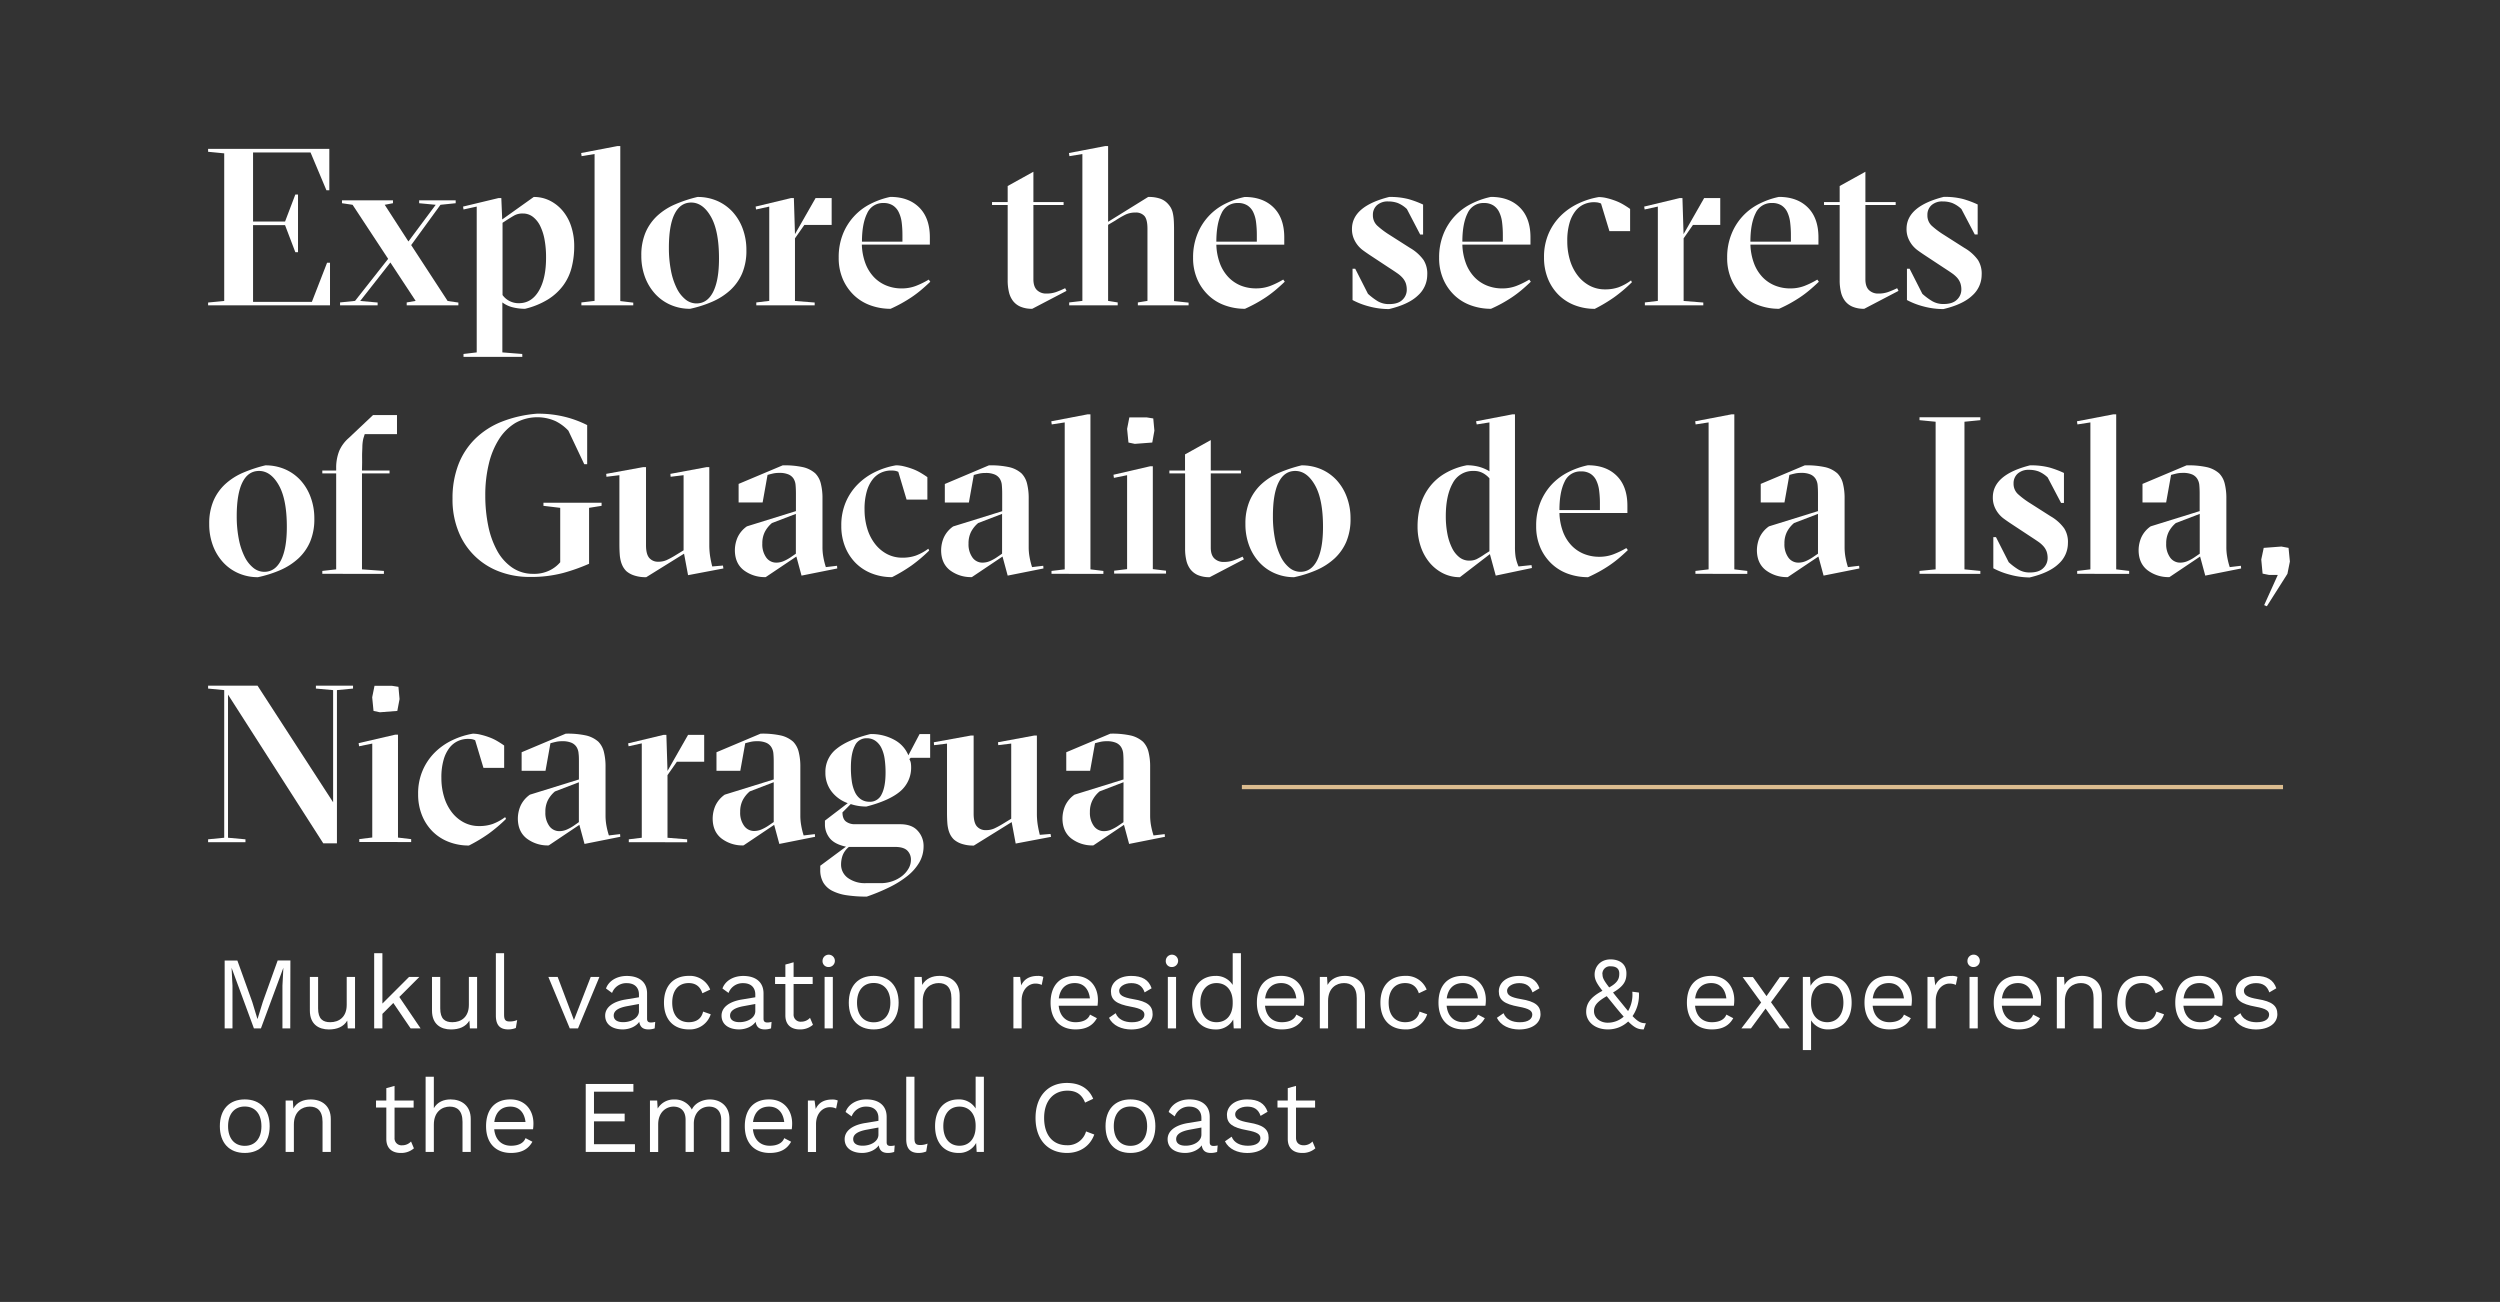 <svg xmlns="http://www.w3.org/2000/svg" width="1179" height="614" viewBox="0 0 1179 614">
  <rect x="0" y="0" width="1179" height="614" fill="#333333" stroke="none"/>
  <title>Guacalito-Intro</title>
  <g>
    <g>
      <path d="M98.14,142.67l7.6-.73V72.32l-7.6-.74V70.21h57.17V89.72h-1.37L146.45,71.9H119.34v32.59h15.09l4.85-12.76h1.26v27.21h-1.26l-4.85-12.76H119.34v36.18h27.74l7.17-18.46h1.38V144H98.14Z" fill="#fff"/>
      <path d="M178.09,144H160.37v-1.37l7.07-.73,15.61-19.83L166.28,96.58l-5-.74V94.47h24.05v1.37l-3.9.74,11.18,17.3,12.87-17.3-7.81-.74V94.47H214.9v1.37l-7.17.74-13.82,19,17.2,26.37,5.06.73V144H191.8v-1.37l4.22-.73L184.1,123.79l-14.23,18.15,8.22.73Z" fill="#fff"/>
      <path d="M246.33,168.3H218.59v-1.37l6.23-.74V97.42l-6.23,1.37-.21-1.37,16.67-4h1.37l.42,10.07,14.87-10.6a16.74,16.74,0,0,1,7.6,1.74,19,19,0,0,1,6.06,4.8,21.87,21.87,0,0,1,4,7.33,29.34,29.34,0,0,1,1.43,9.33,40.12,40.12,0,0,1-1.22,10.08,24.42,24.42,0,0,1-4,8.49,26.11,26.11,0,0,1-7.22,6.59,37,37,0,0,1-10.76,4.38,23.64,23.64,0,0,1-5.69-.68,13.48,13.48,0,0,1-5-2.33v23.57l9.38.74Zm11.19-47.09a44.76,44.76,0,0,0-.69-8.09,24.42,24.42,0,0,0-2.06-6.51,12.15,12.15,0,0,0-3.43-4.33,7.61,7.61,0,0,0-4.79-1.59,8,8,0,0,0-4,.91q-1.59.91-3.91,2.4L237,105.07v34.07a9.08,9.08,0,0,0,3.16,2.76,9.32,9.32,0,0,0,4.54,1.09q6,0,9.44-5.87T257.52,121.21Z" fill="#fff"/>
      <path d="M274.18,144v-1.37l6.22-.73V72.64l-6.11,1-.21-1.48,17.08-3.27h1.37v73.1l6.12.73V144Z" fill="#fff"/>
      <path d="M325.44,145.63a22.63,22.63,0,0,1-9.17-1.85,21.35,21.35,0,0,1-7.28-5.17,24.13,24.13,0,0,1-4.8-7.91,28.5,28.5,0,0,1-1.74-10.18,27.21,27.21,0,0,1,2-10.91,23.24,23.24,0,0,1,5.54-7.86,29.67,29.67,0,0,1,8.39-5.38,63.23,63.23,0,0,1,10.54-3.48,23,23,0,0,1,9.29,1.84,21.68,21.68,0,0,1,7.27,5.17,24.1,24.1,0,0,1,4.8,8A28.6,28.6,0,0,1,352,118a27.26,27.26,0,0,1-2,10.92,23.24,23.24,0,0,1-5.54,7.86,30.56,30.56,0,0,1-8.38,5.43A55.49,55.49,0,0,1,325.44,145.63ZM326,95.52c-3.45,0-6.06,1.8-7.86,5.38s-2.69,8.9-2.69,15.93a55.32,55.32,0,0,0,1,10.92,32.25,32.25,0,0,0,2.75,8.28,15.44,15.44,0,0,0,4.11,5.22,8.18,8.18,0,0,0,5.12,1.85q5.16,0,7.91-5.49t2.74-15.72q0-13-3.8-19.67T326,95.52Z" fill="#fff"/>
      <path d="M356.67,144v-1.37l6.11-.73V97.42l-6.22,1.37-.21-1.37,16.66-4h1.38l.52,17,9.71-17h7.59v12.65H379.34l-4.43,6.33v29.54l9.29.73V144Z" fill="#fff"/>
      <path d="M420,145.63a27.64,27.64,0,0,1-9.39-1.59,22,22,0,0,1-7.75-4.69,23.33,23.33,0,0,1-5.33-7.59,25.09,25.09,0,0,1-2-10.29,29.26,29.26,0,0,1,1.95-11,27.08,27.08,0,0,1,13-14.29,37.58,37.58,0,0,1,9.39-3.32q8.64,0,13.65,5t5,14.13v3.37H406.45a27.34,27.34,0,0,0,1.74,9,19.21,19.21,0,0,0,4.06,6.44,16.82,16.82,0,0,0,5.86,3.9,19,19,0,0,0,7.11,1.32,18.7,18.7,0,0,0,6.65-1.16,39.85,39.85,0,0,0,6.12-3l.74,1q-2.43,2.32-4.59,4.12a54.1,54.1,0,0,1-4.38,3.27q-2.22,1.47-4.59,2.79T420,145.63Zm-3.27-49.89a8.12,8.12,0,0,0-7.8,4.9q-2.43,4.9-2.43,13.34h19.09v-3.06a46.84,46.84,0,0,0-.37-6.17A15.11,15.11,0,0,0,423.8,100a7.66,7.66,0,0,0-2.74-3.12A8,8,0,0,0,416.68,95.74Z" fill="#fff"/>
      <path d="M467.84,96.69V95.31h7.38V87.72L487.35,81V95.31h14.24v1.38H487.35v35q0,3.48,1.69,5.12a6.08,6.08,0,0,0,4.43,1.63,13.43,13.43,0,0,0,4.48-.68,44.09,44.09,0,0,0,4.38-1.85l.63,1.27-16.14,8.44a13.56,13.56,0,0,1-5.59-1,8.86,8.86,0,0,1-3.53-2.74,11.05,11.05,0,0,1-1.9-4.22,23.61,23.61,0,0,1-.58-5.43V96.69Z" fill="#fff"/>
      <path d="M504.23,144v-1.37l6.22-.73V72.64l-6.12,1-.21-1.48,17.09-3.27h1.37V104.6l18.88-11.71a16.14,16.14,0,0,1,5.8.84,8.86,8.86,0,0,1,3.27,2.11A11.44,11.44,0,0,1,552,97.69a8.85,8.85,0,0,1,1,2.37,20.05,20.05,0,0,1,.53,3.38c.1,1.33.15,3,.15,5v33.55l6.86.73V144H536.61v-1.37l4.53-.73V107.87c0-2.89-.47-4.87-1.42-6a5.36,5.36,0,0,0-4.27-1.64,10.71,10.71,0,0,0-4.7,1,45.22,45.22,0,0,0-4.8,2.8l-3.37,2v35.87l4.53.73V144Z" fill="#fff"/>
      <path d="M587.13,145.63a27.6,27.6,0,0,1-9.39-1.59,21.87,21.87,0,0,1-7.75-4.69,23.18,23.18,0,0,1-5.33-7.59,25.09,25.09,0,0,1-2-10.29,29.26,29.26,0,0,1,2-11,27,27,0,0,1,13-14.29A37.65,37.65,0,0,1,587,92.89q8.65,0,13.66,5t5,14.13v3.37H573.63a27.34,27.34,0,0,0,1.74,9,19.21,19.21,0,0,0,4.06,6.44,16.87,16.87,0,0,0,5.85,3.9A19.13,19.13,0,0,0,592.4,136a18.7,18.7,0,0,0,6.65-1.16,39.85,39.85,0,0,0,6.12-3l.73,1q-2.42,2.32-4.58,4.12c-1.45,1.19-2.9,2.28-4.38,3.27s-3,1.91-4.59,2.79S589,144.78,587.13,145.63Zm-3.27-49.89a8.14,8.14,0,0,0-7.81,4.9q-2.41,4.9-2.42,13.34h19.09v-3.06a46.84,46.84,0,0,0-.37-6.17A15.11,15.11,0,0,0,591,100a7.66,7.66,0,0,0-2.74-3.12A8,8,0,0,0,583.86,95.74Z" fill="#fff"/>
      <path d="M663.49,98.58a13.8,13.8,0,0,0-4.32-2.84,13.14,13.14,0,0,0-4.54-.74,7.55,7.55,0,0,0-5.22,1.74,6,6,0,0,0-1.95,4.69,6.6,6.6,0,0,0,2.06,5,40.09,40.09,0,0,0,5.85,4.38l9.6,6.12a20.4,20.4,0,0,1,6.38,5.69,12,12,0,0,1,1.74,7,13.11,13.11,0,0,1-4.38,9.71q-4.37,4.22-13.65,6.43a36.18,36.18,0,0,1-9.44-1.26,35.25,35.25,0,0,1-7.76-3V126.75h1.27l6,11.81a29.56,29.56,0,0,0,4.59,3.48,10.24,10.24,0,0,0,5.43,1.37c2.81,0,4.91-.68,6.28-2.06a6.45,6.45,0,0,0,2-4.69,9.38,9.38,0,0,0-.47-3.11,8,8,0,0,0-1.48-2.48,13.32,13.32,0,0,0-2.53-2.21q-1.53-1.07-3.64-2.43l-9.28-6.12c-1.05-.7-2.09-1.42-3.11-2.16a13.44,13.44,0,0,1-2.69-2.58,13.28,13.28,0,0,1-1.9-3.33,11.47,11.47,0,0,1-.74-4.27q0-10.65,17.51-15.08a34.14,34.14,0,0,1,9.12,1,46,46,0,0,1,6.91,2.58v14.14h-1.37Z" fill="#fff"/>
      <path d="M703.15,145.63a27.64,27.64,0,0,1-9.39-1.59,22,22,0,0,1-7.75-4.69,23.16,23.16,0,0,1-5.32-7.59,24.93,24.93,0,0,1-2-10.29,29.26,29.26,0,0,1,2-11,27.3,27.3,0,0,1,5.28-8.44,27.59,27.59,0,0,1,7.75-5.85,37.58,37.58,0,0,1,9.39-3.32q8.64,0,13.66,5t5,14.13v3.37H689.65a27.34,27.34,0,0,0,1.74,9,19.21,19.21,0,0,0,4.06,6.44,16.82,16.82,0,0,0,5.86,3.9,19.06,19.06,0,0,0,7.12,1.32,18.64,18.64,0,0,0,6.64-1.16,39.85,39.85,0,0,0,6.12-3l.74,1q-2.43,2.32-4.59,4.12a54.1,54.1,0,0,1-4.38,3.27q-2.21,1.47-4.59,2.79T703.15,145.63Zm-3.27-49.89a8.13,8.13,0,0,0-7.8,4.9q-2.43,4.9-2.43,13.34h19.09v-3.06a46.84,46.84,0,0,0-.37-6.17A14.85,14.85,0,0,0,707,100a7.66,7.66,0,0,0-2.74-3.12A8,8,0,0,0,699.88,95.74Z" fill="#fff"/>
      <path d="M755.05,96a6.53,6.53,0,0,0-1.74-.53,12.43,12.43,0,0,0-1.64-.11,11.44,11.44,0,0,0-4.69,1,10.72,10.72,0,0,0-4,3.16,16.52,16.52,0,0,0-2.79,5.64,29.58,29.58,0,0,0-1.06,8.55,30.73,30.73,0,0,0,1.27,9,22,22,0,0,0,3.64,7.22,17.46,17.46,0,0,0,5.64,4.8,15.23,15.23,0,0,0,7.28,1.74,18.82,18.82,0,0,0,6.38-1,23.89,23.89,0,0,0,5.85-3.22l.42.84a70.28,70.28,0,0,1-8.33,7.07,73.24,73.24,0,0,1-9.18,5.49,26.15,26.15,0,0,1-9.44-1.69,22,22,0,0,1-7.59-4.85,22.76,22.76,0,0,1-5.06-7.65,26.26,26.26,0,0,1-1.85-10.07,27.65,27.65,0,0,1,2.16-11.24,26.87,26.87,0,0,1,5.75-8.43A29.78,29.78,0,0,1,744.29,96a36,36,0,0,1,9.7-3.06,16.51,16.51,0,0,1,3.7.47,33.89,33.89,0,0,1,4,1.22,23.61,23.61,0,0,1,3.8,1.79c1.2.7,2.28,1.41,3.27,2.11V109H759Z" fill="#fff"/>
      <path d="M775.72,144v-1.37l6.12-.73V97.42l-6.23,1.37-.21-1.37,16.67-4h1.37l.53,17,9.7-17h7.6v12.65H798.4L794,112.4v29.54l9.28.73V144Z" fill="#fff"/>
      <path d="M839,145.63a27.56,27.56,0,0,1-9.39-1.59,21.87,21.87,0,0,1-7.75-4.69,23,23,0,0,1-5.33-7.59,24.93,24.93,0,0,1-2-10.29,29.06,29.06,0,0,1,2-11,27,27,0,0,1,13-14.29,37.72,37.72,0,0,1,9.39-3.32q8.65,0,13.66,5t5,14.13v3.37H825.5a27.59,27.59,0,0,0,1.75,9,19.05,19.05,0,0,0,4.06,6.44,16.78,16.78,0,0,0,5.85,3.9,19.13,19.13,0,0,0,7.12,1.32,18.64,18.64,0,0,0,6.64-1.16,39.85,39.85,0,0,0,6.12-3l.74,1q-2.43,2.32-4.59,4.12t-4.37,3.27q-2.22,1.47-4.59,2.79T839,145.63Zm-3.27-49.89a8.14,8.14,0,0,0-7.81,4.9q-2.43,4.9-2.43,13.34h19.1v-3.06a48.62,48.62,0,0,0-.37-6.17,15.37,15.37,0,0,0-1.37-4.79,7.68,7.68,0,0,0-2.75-3.12A8,8,0,0,0,835.74,95.74Z" fill="#fff"/>
      <path d="M860.21,96.69V95.31h7.38V87.72L879.72,81V95.31H894v1.38H879.72v35q0,3.48,1.69,5.12a6.08,6.08,0,0,0,4.43,1.63,13.39,13.39,0,0,0,4.48-.68,44.09,44.09,0,0,0,4.38-1.85l.63,1.27-16.14,8.44a13.56,13.56,0,0,1-5.59-1,8.93,8.93,0,0,1-3.53-2.74,11.05,11.05,0,0,1-1.9-4.22,23.61,23.61,0,0,1-.58-5.43V96.69Z" fill="#fff"/>
      <path d="M925,98.58a13.83,13.83,0,0,0-4.33-2.84,13,13,0,0,0-4.53-.74,7.55,7.55,0,0,0-5.22,1.74,6,6,0,0,0-1.95,4.69,6.6,6.6,0,0,0,2,5,40.27,40.27,0,0,0,5.86,4.38l9.6,6.12a20.4,20.4,0,0,1,6.38,5.69,12,12,0,0,1,1.74,7,13.11,13.11,0,0,1-4.38,9.71q-4.38,4.22-13.66,6.43a36.29,36.29,0,0,1-9.44-1.26,35.15,35.15,0,0,1-7.75-3V126.75h1.26l6,11.81A29,29,0,0,0,911.2,142a10.3,10.3,0,0,0,5.44,1.37c2.81,0,4.9-.68,6.27-2.06a6.46,6.46,0,0,0,2.06-4.69,9.11,9.11,0,0,0-.48-3.11,7.74,7.74,0,0,0-1.47-2.48,13.63,13.63,0,0,0-2.53-2.21c-1-.71-2.24-1.52-3.64-2.43l-9.28-6.12q-1.59-1.05-3.12-2.16a13.71,13.71,0,0,1-2.69-2.58,13.57,13.57,0,0,1-1.89-3.33,11.27,11.27,0,0,1-.74-4.27q0-10.65,17.51-15.08a34.24,34.24,0,0,1,9.12,1,46,46,0,0,1,6.91,2.58v14.14H931.3Z" fill="#fff"/>
      <path d="M121.66,272.2a22.63,22.63,0,0,1-9.17-1.85,21.35,21.35,0,0,1-7.28-5.17,24.13,24.13,0,0,1-4.8-7.91,28.49,28.49,0,0,1-1.74-10.17,27.26,27.26,0,0,1,2-10.92,23.24,23.24,0,0,1,5.54-7.86,29.67,29.67,0,0,1,8.39-5.38,65.12,65.12,0,0,1,10.54-3.48,23,23,0,0,1,9.29,1.85,21.52,21.52,0,0,1,7.27,5.16,24.1,24.1,0,0,1,4.8,8,28.6,28.6,0,0,1,1.74,10.12,27.26,27.26,0,0,1-2,10.92,23.24,23.24,0,0,1-5.54,7.86,30.56,30.56,0,0,1-8.38,5.43A55.49,55.49,0,0,1,121.66,272.2Zm.53-50.1q-5.18,0-7.86,5.38t-2.69,15.92a55.32,55.32,0,0,0,1,10.92,32.25,32.25,0,0,0,2.75,8.28,15.44,15.44,0,0,0,4.11,5.22,8.18,8.18,0,0,0,5.12,1.85q5.16,0,7.91-5.49t2.74-15.71q0-13-3.8-19.68T122.19,222.1Z" fill="#fff"/>
      <path d="M170.71,221.89h13v1.37h-13v45.25l10.34.74v1.37H152v-1.37l6.54-.74V223.26H152v-1.37h6.54v-1.06A21.5,21.5,0,0,1,160,212.6a17,17,0,0,1,4.43-6l11.5-10.86h11.29v9H172l-.43,1.37a11.78,11.78,0,0,0-.47,2,19.7,19.7,0,0,0-.21,2.37c0,.88-.07,1.94-.11,3.17s0,2.72,0,4.48Z" fill="#fff"/>
      <path d="M265.48,270.24a59.33,59.33,0,0,1-15.66,1.85,40.05,40.05,0,0,1-14-2.42,33.14,33.14,0,0,1-19.51-18.77,40.11,40.11,0,0,1-2.9-15.73,44.12,44.12,0,0,1,2.69-15.88,34.2,34.2,0,0,1,7.85-12.2,37.45,37.45,0,0,1,12.5-8.15,57.57,57.57,0,0,1,16.72-3.84A52.09,52.09,0,0,1,267,196.73a50.49,50.49,0,0,1,9.91,3.74v18.46h-1.37l-7.49-15.82a21.34,21.34,0,0,0-6-4.48,21.15,21.15,0,0,0-19,.84,23.8,23.8,0,0,0-7.65,7.54,37.79,37.79,0,0,0-4.85,11.66,62.17,62.17,0,0,0-1.69,15,71,71,0,0,0,1.37,14.19,41.78,41.78,0,0,0,4.17,11.76,23,23,0,0,0,7.07,8,17.23,17.23,0,0,0,10.07,3A16.35,16.35,0,0,0,259.2,269a15.29,15.29,0,0,0,5-3.85V239.5l-7.91-.95v-1.47h27.42v1.47l-5.9.95v26.37A87.33,87.33,0,0,1,265.48,270.24Z" fill="#fff"/>
      <path d="M341.16,268.09l-16.67,3.16-1.89-10.13L304.77,272.2a16.91,16.91,0,0,1-5.8-.85,10.58,10.58,0,0,1-3.59-2,9.62,9.62,0,0,1-1.53-2,11.56,11.56,0,0,1-1-2.43,17.3,17.3,0,0,1-.58-3.42c-.1-1.34-.16-3-.16-4.86V224.1l-6.11.74-.11-1.37,17.4-3.17h1.37v36.82q0,4.22,1.53,6a5.34,5.34,0,0,0,4.28,1.79,9.41,9.41,0,0,0,3.95-.79,40.46,40.46,0,0,0,4.17-2.27l3.79-2.32V224.1l-6.11.74-.11-1.37,17.09-3.17h1.26v36.5a36,36,0,0,0,.37,5.48c.25,1.55.58,3.17,1,4.86l5.06-.43Z" fill="#fff"/>
      <path d="M369.11,219.46a40.49,40.49,0,0,1,9.81.9,13.24,13.24,0,0,1,5.59,2.9,10.3,10.3,0,0,1,2.58,4.74,28,28,0,0,1,.79,7.18v22.88a25.67,25.67,0,0,0,.43,4.75,35.36,35.36,0,0,0,1.16,4.64l5.27-.63.11,1.27L378,271.46l-2.43-9-14.45,9.7a16.32,16.32,0,0,1-10.39-3.27q-4.17-3.27-4.16-9.49a15.43,15.43,0,0,1,1.16-5.7,12.89,12.89,0,0,1,4.53-5.48l23.1-7.18v-8.22c0-1.48-.05-2.82-.16-4a6.81,6.81,0,0,0-.94-3.06,5.39,5.39,0,0,0-2.38-2,10.57,10.57,0,0,0-4.43-.74,13.15,13.15,0,0,0-2.53.21c-.7.14-1.69.39-2.95.74l-2.32,13H348.33v-8.76Zm6.22,22.89-11.28,4.32a13.75,13.75,0,0,0-3.33,4.12,12,12,0,0,0-1.21,5.59,10.56,10.56,0,0,0,1.85,6.54,5.75,5.75,0,0,0,4.8,2.42,8.9,8.9,0,0,0,3.79-.89,19.31,19.31,0,0,0,3.06-1.74l2.32-1.59Z" fill="#fff"/>
      <path d="M423.64,222.52a6.43,6.43,0,0,0-1.74-.53,12.41,12.41,0,0,0-1.63-.1,11.48,11.48,0,0,0-4.7,1,10.72,10.72,0,0,0-4,3.16,16.57,16.57,0,0,0-2.79,5.65,29.86,29.86,0,0,0-1.06,8.54,31.06,31.06,0,0,0,1.27,9,22.09,22.09,0,0,0,3.64,7.22,17.46,17.46,0,0,0,5.64,4.8,15.26,15.26,0,0,0,7.28,1.74,18.78,18.78,0,0,0,6.38-1,23.94,23.94,0,0,0,5.86-3.22l.42.85a70.93,70.93,0,0,1-8.33,7.06,74.72,74.72,0,0,1-9.18,5.49,25.9,25.9,0,0,1-9.44-1.69,21.93,21.93,0,0,1-7.6-4.85,22.76,22.76,0,0,1-5.06-7.65,26.23,26.23,0,0,1-1.84-10.07,27.6,27.6,0,0,1,2.16-11.23,26.75,26.75,0,0,1,5.75-8.44,30.1,30.1,0,0,1,8.22-5.75,36.11,36.11,0,0,1,9.71-3.06,16,16,0,0,1,3.69.48,34.54,34.54,0,0,1,4,1.21,23.5,23.5,0,0,1,3.79,1.79c1.2.71,2.29,1.41,3.27,2.11V235.6h-9.81Z" fill="#fff"/>
      <path d="M466.36,219.46a40.49,40.49,0,0,1,9.81.9,13.24,13.24,0,0,1,5.59,2.9,10.3,10.3,0,0,1,2.58,4.74,28,28,0,0,1,.79,7.18v22.88a25.67,25.67,0,0,0,.43,4.75,35.36,35.36,0,0,0,1.16,4.64l5.27-.63.11,1.27-16.88,3.37-2.43-9-14.45,9.7A16.32,16.32,0,0,1,448,268.93q-4.17-3.27-4.16-9.49a15.43,15.43,0,0,1,1.16-5.7,12.89,12.89,0,0,1,4.53-5.48l23.1-7.18v-8.22c0-1.48-.05-2.82-.16-4a6.69,6.69,0,0,0-.95-3.06,5.31,5.31,0,0,0-2.37-2,10.57,10.57,0,0,0-4.43-.74,13.15,13.15,0,0,0-2.53.21c-.7.14-1.69.39-2.95.74l-2.32,13H445.58v-8.76Zm6.22,22.89-11.28,4.32a13.75,13.75,0,0,0-3.33,4.12,11.9,11.9,0,0,0-1.21,5.59,10.56,10.56,0,0,0,1.85,6.54,5.75,5.75,0,0,0,4.8,2.42,8.9,8.9,0,0,0,3.79-.89,19.31,19.31,0,0,0,3.06-1.74l2.32-1.59Z" fill="#fff"/>
      <path d="M495.89,270.62v-1.37l6.23-.74v-69.3l-6.12.95-.21-1.48,17.08-3.27h1.38v73.1l6.11.74v1.37Z" fill="#fff"/>
      <path d="M525.43,270.51v-1.37l6.11-.74V224.1l-6.22,1.27-.21-1.48,17.3-4h1.26V268.4l6.23.74v1.37Zm7.17-73.67h8.12l3.16.5.53,5.77-1,5.59-8.23.63-3-.63-.64-6.43Z" fill="#fff"/>
      <path d="M551.48,223.26v-1.37h7.38v-7.6L571,207.54v14.35h14.24v1.37H571v35q0,3.48,1.69,5.11a6.09,6.09,0,0,0,4.43,1.64,13.39,13.39,0,0,0,4.48-.69A46.31,46.31,0,0,0,586,262.5l.63,1.26-16.14,8.44a13.74,13.74,0,0,1-5.59-1,9,9,0,0,1-3.53-2.75,11.08,11.08,0,0,1-1.9-4.21,23.76,23.76,0,0,1-.58-5.44V223.26Z" fill="#fff"/>
      <path d="M610.33,272.2a22.63,22.63,0,0,1-9.17-1.85,21.35,21.35,0,0,1-7.28-5.17,24.13,24.13,0,0,1-4.8-7.91,28.49,28.49,0,0,1-1.74-10.17,27.26,27.26,0,0,1,2-10.92,23.24,23.24,0,0,1,5.54-7.86,29.67,29.67,0,0,1,8.39-5.38,65.12,65.12,0,0,1,10.54-3.48,23,23,0,0,1,9.29,1.85,21.52,21.52,0,0,1,7.27,5.16,24.1,24.1,0,0,1,4.8,8,28.6,28.6,0,0,1,1.74,10.12,27.26,27.26,0,0,1-2,10.92,23.24,23.24,0,0,1-5.54,7.86,30.56,30.56,0,0,1-8.38,5.43A55.49,55.49,0,0,1,610.33,272.2Zm.53-50.1q-5.16,0-7.86,5.38t-2.69,15.92a54.54,54.54,0,0,0,1,10.92,31.88,31.88,0,0,0,2.74,8.28,15.44,15.44,0,0,0,4.11,5.22,8.18,8.18,0,0,0,5.12,1.85q5.16,0,7.91-5.49t2.74-15.71q0-13-3.8-19.68T610.86,222.1Z" fill="#fff"/>
      <path d="M688.49,272.2a17.34,17.34,0,0,1-8-1.85,19.79,19.79,0,0,1-6.33-5.06A23.51,23.51,0,0,1,670,257.7a29.15,29.15,0,0,1-1.48-9.34,36.72,36.72,0,0,1,1.32-10A26.07,26.07,0,0,1,674,229.9a24.94,24.94,0,0,1,7.17-6.48,32.25,32.25,0,0,1,10.6-4,22.47,22.47,0,0,1,5.59.68,19,19,0,0,1,5.06,2.16V199.21l-6,.95-.32-1.48,17.09-3.27h1.27v62.44a30.81,30.81,0,0,0,.31,4.86,20.91,20.91,0,0,0,1.37,4.43l6.12-.64.21,1.37-17.08,3.59-2.75-10.13Zm-6.65-28.75a43.56,43.56,0,0,0,.74,8.25,25.79,25.79,0,0,0,2.17,6.66,12.62,12.62,0,0,0,3.48,4.44,7.45,7.45,0,0,0,4.69,1.59,7.83,7.83,0,0,0,3.43-.69,35.05,35.05,0,0,0,4.06-2.48l2-1.26V225.57a11,11,0,0,0-3-2.42A8.71,8.71,0,0,0,695,222.1a10.66,10.66,0,0,0-9.91,5.81Q681.83,233.73,681.84,243.45Z" fill="#fff"/>
      <path d="M748.93,272.2a27.84,27.84,0,0,1-9.39-1.58,22,22,0,0,1-7.75-4.7,23.18,23.18,0,0,1-5.33-7.59,25.09,25.09,0,0,1-2-10.29,29.17,29.17,0,0,1,1.95-11,27.23,27.23,0,0,1,5.27-8.44,27.86,27.86,0,0,1,7.76-5.86,37.65,37.65,0,0,1,9.38-3.32q8.65,0,13.66,5t5,14.13v3.38H735.43a27.45,27.45,0,0,0,1.74,9,19.16,19.16,0,0,0,4.06,6.43,16.87,16.87,0,0,0,5.85,3.9,19.13,19.13,0,0,0,7.12,1.32,18.7,18.7,0,0,0,6.65-1.16,41.19,41.19,0,0,0,6.12-2.95l.73.95c-1.62,1.54-3.14,2.91-4.58,4.11a52.92,52.92,0,0,1-4.38,3.27q-2.22,1.49-4.59,2.79T748.93,272.2Zm-3.27-49.89a8.14,8.14,0,0,0-7.81,4.9q-2.42,4.9-2.42,13.35h19.09V237.5a46.62,46.62,0,0,0-.37-6.17,15.09,15.09,0,0,0-1.37-4.8,7.57,7.57,0,0,0-2.74-3.11A8,8,0,0,0,745.66,222.31Z" fill="#fff"/>
      <path d="M799.56,270.62v-1.37l6.22-.74v-69.3l-6.12.95-.21-1.48,17.09-3.27h1.37v73.1l6.12.74v1.37Z" fill="#fff"/>
      <path d="M851.13,219.46a40.49,40.49,0,0,1,9.81.9,13.18,13.18,0,0,1,5.59,2.9,10.32,10.32,0,0,1,2.59,4.74,28,28,0,0,1,.79,7.18v22.88a26.56,26.56,0,0,0,.42,4.75,37,37,0,0,0,1.16,4.64l5.28-.63.1,1.27L860,271.46l-2.43-9-14.45,9.7a16.32,16.32,0,0,1-10.39-3.27q-4.17-3.27-4.17-9.49a15.64,15.64,0,0,1,1.16-5.7,13,13,0,0,1,4.54-5.48l23.1-7.18v-8.22c0-1.48-.06-2.82-.16-4a6.82,6.82,0,0,0-1-3.06,5.42,5.42,0,0,0-2.37-2,10.6,10.6,0,0,0-4.43-.74,13.08,13.08,0,0,0-2.53.21c-.71.14-1.69.39-3,.74l-2.32,13H830.36v-8.76Zm6.23,22.89-11.29,4.32a13.71,13.71,0,0,0-3.32,4.12,11.9,11.9,0,0,0-1.21,5.59,10.56,10.56,0,0,0,1.84,6.54,5.75,5.75,0,0,0,4.8,2.42,8.94,8.94,0,0,0,3.8-.89,20.26,20.26,0,0,0,3.06-1.74l2.32-1.59Z" fill="#fff"/>
      <path d="M926.44,268.51l7.49.74v1.37H905.24v-1.37l7.6-.74V198.89l-7.6-.74v-1.37h28.69v1.37l-7.49.74Z" fill="#fff"/>
      <path d="M965.68,225.16a13.79,13.79,0,0,0-4.32-2.85,13.14,13.14,0,0,0-4.54-.74,7.55,7.55,0,0,0-5.22,1.74,6,6,0,0,0-2,4.69,6.6,6.6,0,0,0,2.05,5,40.09,40.09,0,0,0,5.86,4.38l9.6,6.12a20.41,20.41,0,0,1,6.38,5.7,11.92,11.92,0,0,1,1.74,7,13.11,13.11,0,0,1-4.38,9.7q-4.38,4.22-13.66,6.43A36.29,36.29,0,0,1,947.8,271a35.68,35.68,0,0,1-7.75-3V253.32h1.26l6,11.81a28.65,28.65,0,0,0,4.59,3.48,10.24,10.24,0,0,0,5.43,1.37q4.21,0,6.27-2.05a6.48,6.48,0,0,0,2.06-4.7,9.38,9.38,0,0,0-.47-3.11,8,8,0,0,0-1.48-2.48,13.32,13.32,0,0,0-2.53-2.21c-1-.7-2.24-1.51-3.64-2.43l-9.28-6.12c-1.06-.7-2.1-1.42-3.11-2.16a13,13,0,0,1-4.59-5.9,11.32,11.32,0,0,1-.74-4.28q0-10.65,17.51-15.08a34.24,34.24,0,0,1,9.12,1,45,45,0,0,1,6.91,2.59v14.13H972Z" fill="#fff"/>
      <path d="M979.6,270.62v-1.37l6.23-.74v-69.3l-6.12.95-.21-1.48,17.08-3.27H998v73.1l6.11.74v1.37Z" fill="#fff"/>
      <path d="M1031.18,219.46a40.49,40.49,0,0,1,9.81.9,13.24,13.24,0,0,1,5.59,2.9,10.3,10.3,0,0,1,2.58,4.74,28,28,0,0,1,.79,7.18v22.88a25.67,25.67,0,0,0,.43,4.75,35.36,35.36,0,0,0,1.16,4.64l5.27-.63.11,1.27L1040,271.46l-2.43-9-14.45,9.7a16.32,16.32,0,0,1-10.39-3.27q-4.15-3.27-4.16-9.49a15.43,15.43,0,0,1,1.16-5.7,12.89,12.89,0,0,1,4.53-5.48l23.1-7.18v-8.22c0-1.48-.05-2.82-.16-4a6.69,6.69,0,0,0-1-3.06,5.31,5.31,0,0,0-2.37-2,10.57,10.57,0,0,0-4.43-.74,13.15,13.15,0,0,0-2.53.21c-.7.14-1.69.39-3,.74l-2.32,13H1010.4v-8.76Zm6.22,22.89-11.28,4.32a13.75,13.75,0,0,0-3.33,4.12,12,12,0,0,0-1.21,5.59,10.56,10.56,0,0,0,1.85,6.54,5.75,5.75,0,0,0,4.8,2.42,8.9,8.9,0,0,0,3.79-.89,19.31,19.31,0,0,0,3.06-1.74l2.32-1.59Z" fill="#fff"/>
      <path d="M1067.78,285.38l6.43-14.24h-4.11l-3.06-.62-.63-6.65,1.16-5.49,8.33-.63,3.38.63.63,6.44-1.16,5.8-9.7,15.29Z" fill="#fff"/>
      <path d="M152.46,397.72l-44.93-70.15v67.51l8.23.74v1.37H98.14v-1.37l7.6-.74V325.46l-7.6-.73v-1.38h23.31l35.65,55V325.46l-8.12-.73v-1.38h17.51v1.38l-7.59.73v72.26Z" fill="#fff"/>
      <path d="M169.44,397.08v-1.37l6.12-.74v-44.3l-6.22,1.27-.21-1.48,17.29-4h1.27V395l6.22.74v1.37Zm7.18-73.67h8.12l3.16.5.53,5.77-1.06,5.59-8.22.64-3-.64-.63-6.43Z" fill="#fff"/>
      <path d="M224.08,349.09a6.8,6.8,0,0,0-1.74-.53,14.45,14.45,0,0,0-1.64-.1,11.46,11.46,0,0,0-4.69,1,10.72,10.72,0,0,0-4,3.16,16.67,16.67,0,0,0-2.79,5.65,29.55,29.55,0,0,0-1.06,8.54,30.68,30.68,0,0,0,1.27,9,22.15,22.15,0,0,0,3.64,7.23,17.43,17.43,0,0,0,5.64,4.79,15.23,15.23,0,0,0,7.28,1.74,18.78,18.78,0,0,0,6.38-1,23.83,23.83,0,0,0,5.85-3.21l.43.84a72.11,72.11,0,0,1-8.34,7.07,73.81,73.81,0,0,1-9.17,5.48,25.86,25.86,0,0,1-9.44-1.69,21.93,21.93,0,0,1-7.6-4.85,22.76,22.76,0,0,1-5.06-7.65,26.19,26.19,0,0,1-1.85-10.07,27.44,27.44,0,0,1,2.17-11.23,27,27,0,0,1,5.74-8.44,30.15,30.15,0,0,1,8.23-5.75A36.35,36.35,0,0,1,223,346a16,16,0,0,1,3.69.48,33.82,33.82,0,0,1,4,1.21,23.21,23.21,0,0,1,3.8,1.79c1.2.71,2.29,1.41,3.27,2.11v10.55H228Z" fill="#fff"/>
      <path d="M266.8,346a40.54,40.54,0,0,1,9.81.9,13.35,13.35,0,0,1,5.59,2.9,10.43,10.43,0,0,1,2.58,4.75,28,28,0,0,1,.79,7.17v22.89a26.45,26.45,0,0,0,.42,4.74,37,37,0,0,0,1.16,4.64l5.28-.63.1,1.27L275.66,398l-2.43-9-14.45,9.7a16.32,16.32,0,0,1-10.39-3.27q-4.17-3.27-4.17-9.49a15.45,15.45,0,0,1,1.17-5.7,13,13,0,0,1,4.53-5.48l23.1-7.17v-8.23c0-1.48,0-2.81-.16-4a6.77,6.77,0,0,0-.95-3.06,5.37,5.37,0,0,0-2.37-2,10.77,10.77,0,0,0-4.43-.74,13.08,13.08,0,0,0-2.53.21c-.71.14-1.69.39-3,.74l-2.32,13H246v-8.75ZM273,368.92l-11.29,4.33a13.71,13.71,0,0,0-3.32,4.11A11.92,11.92,0,0,0,257.2,383a10.56,10.56,0,0,0,1.84,6.54,5.75,5.75,0,0,0,4.8,2.43,8.78,8.78,0,0,0,3.8-.9,19.77,19.77,0,0,0,3.06-1.74L273,387.7Z" fill="#fff"/>
      <path d="M296.54,397.19v-1.37l6.12-.74V350.57l-6.22,1.37-.22-1.37,16.67-4h1.37l.53,17,9.7-17h7.6v12.66H319.22l-4.43,6.33v29.53l9.28.74v1.37Z" fill="#fff"/>
      <path d="M358.67,346a40.49,40.49,0,0,1,9.81.9,13.35,13.35,0,0,1,5.59,2.9,10.43,10.43,0,0,1,2.58,4.75,28,28,0,0,1,.79,7.17v22.89a26.45,26.45,0,0,0,.42,4.74A37,37,0,0,0,379,394l5.28-.63.1,1.27L367.53,398l-2.43-9-14.45,9.7a16.32,16.32,0,0,1-10.39-3.27q-4.17-3.27-4.16-9.49a15.43,15.43,0,0,1,1.16-5.7,13,13,0,0,1,4.53-5.48l23.1-7.17v-8.23c0-1.48-.05-2.81-.16-4a6.77,6.77,0,0,0-1-3.06,5.37,5.37,0,0,0-2.37-2,10.74,10.74,0,0,0-4.43-.74,13.08,13.08,0,0,0-2.53.21c-.7.14-1.69.39-2.95.74l-2.33,13H337.89v-8.75Zm6.22,22.89-11.29,4.33a13.71,13.71,0,0,0-3.32,4.11,11.92,11.92,0,0,0-1.21,5.59,10.49,10.49,0,0,0,1.85,6.54,5.74,5.74,0,0,0,4.79,2.43,8.78,8.78,0,0,0,3.8-.9,19.31,19.31,0,0,0,3.06-1.74l2.32-1.58Z" fill="#fff"/>
      <path d="M435.56,399a15.22,15.22,0,0,1-2,7.7,23.08,23.08,0,0,1-5.59,6.38,45.81,45.81,0,0,1-8.5,5.33,91.58,91.58,0,0,1-10.7,4.43,62.51,62.51,0,0,1-9.39-.63,22,22,0,0,1-6.91-2.11,10.4,10.4,0,0,1-4.22-3.91,11.67,11.67,0,0,1-1.42-6v-1.9l12.13-9c-3.59-.78-6.14-2.11-7.65-4a10.22,10.22,0,0,1-2.27-6.54V387l10.76-8.23a16.52,16.52,0,0,1-7.7-5.59,14.39,14.39,0,0,1-2.84-8.86,13.7,13.7,0,0,1,5.32-11.23q5.32-4.28,15.88-6.91a22.42,22.42,0,0,1,11.33,2.74,14.52,14.52,0,0,1,6.6,7.28l5.27-10h5v11.18h-9.18l-.63.63a5,5,0,0,1,.69,1.79,13,13,0,0,1,.15,2,14.57,14.57,0,0,1-5.27,11.5q-5.17,4.32-15.82,7.06a23.11,23.11,0,0,1-7.39-1.16l-3.9,3.91c0,2,.55,3.48,1.64,4.32a6.8,6.8,0,0,0,4.27,1.27h21.2c3.73,0,6.52,1,8.38,3.11A10.44,10.44,0,0,1,435.56,399Zm-35.23.42a9.52,9.52,0,0,0-3,4.12,13.13,13.13,0,0,0-.68,4,7.73,7.73,0,0,0,3.27,6.54,13.66,13.66,0,0,0,8.33,2.42h7a16.79,16.79,0,0,0,5.7-.95,15.36,15.36,0,0,0,4.53-2.48,12.19,12.19,0,0,0,3-3.48,8.09,8.09,0,0,0,1.11-4.06,5.9,5.9,0,0,0-1.74-4.43c-1.16-1.12-3.08-1.69-5.75-1.69Zm9.81-21.3a6,6,0,0,0,5.64-3.54q1.85-3.53,1.85-10.28a45,45,0,0,0-.42-6.33,17.48,17.48,0,0,0-1.48-5.11,8.92,8.92,0,0,0-2.8-3.43,7,7,0,0,0-4.27-1.27,5.92,5.92,0,0,0-5.53,3.59q-1.86,3.58-1.85,10.33a43.81,43.81,0,0,0,.42,6.28,18.07,18.07,0,0,0,1.43,5.06,8.47,8.47,0,0,0,2.74,3.43A7,7,0,0,0,410.14,378.1Z" fill="#fff"/>
      <path d="M495.68,394.66,479,397.82l-1.9-10.12-17.83,11.07a17.22,17.22,0,0,1-5.8-.84,10.75,10.75,0,0,1-3.59-2,9.62,9.62,0,0,1-1.53-1.95,11.46,11.46,0,0,1-1-2.42,17.41,17.41,0,0,1-.58-3.43c-.1-1.34-.16-3-.16-4.85v-32.6l-6.11.74-.11-1.37,17.4-3.16h1.38v36.81c0,2.81.51,4.82,1.52,6a5.31,5.31,0,0,0,4.28,1.79,9.41,9.41,0,0,0,3.95-.79,40.46,40.46,0,0,0,4.17-2.27l3.8-2.32V350.67l-6.12.74-.11-1.37,17.09-3.16H489v36.49a35,35,0,0,0,.37,5.49c.24,1.54.58,3.16,1,4.85l5.06-.42Z" fill="#fff"/>
      <path d="M523.63,346a40.49,40.49,0,0,1,9.81.9,13.35,13.35,0,0,1,5.59,2.9,10.35,10.35,0,0,1,2.59,4.75,28.42,28.42,0,0,1,.79,7.17v22.89a26.45,26.45,0,0,0,.42,4.74A37,37,0,0,0,544,394l5.27-.63.11,1.27L532.49,398l-2.42-9-14.45,9.7a16.28,16.28,0,0,1-10.39-3.27q-4.17-3.27-4.17-9.49a15.43,15.43,0,0,1,1.16-5.7,13,13,0,0,1,4.53-5.48l23.1-7.17v-8.23c0-1.48-.05-2.81-.15-4a7,7,0,0,0-1-3.06,5.39,5.39,0,0,0-2.38-2,10.74,10.74,0,0,0-4.43-.74,13.15,13.15,0,0,0-2.53.21c-.7.14-1.69.39-2.95.74l-2.32,13H502.85v-8.75Zm6.22,22.89-11.28,4.33a13.41,13.41,0,0,0-3.32,4.11A11.92,11.92,0,0,0,514,383a10.56,10.56,0,0,0,1.85,6.54,5.75,5.75,0,0,0,4.8,2.43,8.77,8.77,0,0,0,3.79-.9,19.31,19.31,0,0,0,3.06-1.74l2.32-1.58Z" fill="#fff"/>
    </g>
    <g>
      <path d="M136.89,485H133.2V464.83l.44-8.44h0L123.05,485h-3.3l-10.54-28.59h0l.43,8.44V485h-3.69v-32h6l7,19.47,2.43,8h.1l2.47-8,7-19.52h6Z" fill="#fff"/>
      <path d="M167.43,460.71V485H164l-.24-3.69c-1.7,2.92-4.81,4.18-8.69,4.18-4.81,0-8.94-2.48-8.94-8.89V460.71h3.89v14.85c0,5,2.23,6.51,5.73,6.51,4.12,0,7.76-2.43,7.76-8.16v-13.2Z" fill="#fff"/>
      <path d="M185.49,473l-5.15,5.15V485h-3.88V449.54h3.88v23.74l12.58-12.57h4.85l-9.46,9.46L198.36,485h-4.71Z" fill="#fff"/>
      <path d="M225,460.71V485h-3.4l-.24-3.69c-1.7,2.92-4.81,4.18-8.69,4.18-4.81,0-8.94-2.48-8.94-8.89V460.71h3.89v14.85c0,5,2.23,6.51,5.73,6.51,4.13,0,7.77-2.43,7.77-8.16v-13.2Z" fill="#fff"/>
      <path d="M237.73,478.48c0,2.47.63,3.25,2.62,3.25a8.76,8.76,0,0,0,3.55-.68l-.63,3.74a9.42,9.42,0,0,1-3.6.68c-3.93,0-5.82-2.09-5.82-6.51V449.54h3.88Z" fill="#fff"/>
      <path d="M282.69,460.71,272.59,485h-3.88l-10.1-24.27H263l7.67,20.34,7.91-20.34Z" fill="#fff"/>
      <path d="M309,481.92l-.25,3.06a8.56,8.56,0,0,1-2.91.49c-2.38,0-3.93-.87-4.37-3.59-1.55,2.28-4.71,3.59-7.81,3.59-4.57,0-8.26-2.14-8.26-6.51,0-3.64,3.21-6.5,9.47-7.57l6.46-1.07V469c0-3.2-2-5.34-5.68-5.34a7.11,7.11,0,0,0-7,4.61l-2.86-2.09c1.26-3.59,5.1-5.92,9.81-5.92,5.53,0,9.56,2.62,9.56,8.26v11.94c0,1.16.49,1.75,1.85,1.75A8.32,8.32,0,0,0,309,481.92Zm-7.67-5.09v-3.35l-5.44,1c-4.27.77-6.46,2.18-6.46,4.46,0,2,1.65,3.11,4.42,3.11C297.74,482.07,301.34,480,301.34,476.83Z" fill="#fff"/>
      <path d="M334.93,466.68l-3.69,1.75c-1-3.11-3.1-4.81-6.45-4.81-4.86,0-7.77,3.45-7.77,9.23s2.91,9.22,7.77,9.22c3.78,0,6.07-1.8,6.79-5l3.6,1.26a10.3,10.3,0,0,1-10.3,7.14c-7.33,0-11.75-4.76-11.75-12.62s4.42-12.63,11.75-12.63A10.3,10.3,0,0,1,334.93,466.68Z" fill="#fff"/>
      <path d="M363.87,481.92l-.24,3.06a8.61,8.61,0,0,1-2.91.49c-2.38,0-3.94-.87-4.37-3.59-1.56,2.28-4.71,3.59-7.82,3.59-4.57,0-8.25-2.14-8.25-6.51,0-3.64,3.2-6.5,9.46-7.57l6.46-1.07V469c0-3.2-2-5.34-5.68-5.34a7.11,7.11,0,0,0-6.94,4.61l-2.87-2.09c1.26-3.59,5.1-5.92,9.81-5.92,5.53,0,9.56,2.62,9.56,8.26v11.94c0,1.16.49,1.75,1.85,1.75A8.25,8.25,0,0,0,363.87,481.92Zm-7.67-5.09v-3.35l-5.44,1c-4.27.77-6.46,2.18-6.46,4.46,0,2,1.66,3.11,4.42,3.11C352.61,482.07,356.2,480,356.2,476.83Z" fill="#fff"/>
      <path d="M383.39,483.28a9,9,0,0,1-6.26,2.19c-3.6,0-6.7-1.8-6.75-6.51v-14.9h-4.86v-3.35h4.86v-5.83l3.88-1.07v6.9h9v3.35h-9v14.22a3.3,3.3,0,0,0,3.64,3.55A5.53,5.53,0,0,0,382,480Z" fill="#fff"/>
      <path d="M387.91,453.13a2.91,2.91,0,1,1,2.91,2.92A2.75,2.75,0,0,1,387.91,453.13ZM392.76,485h-3.88V460.71h3.88Z" fill="#fff"/>
      <path d="M423.79,472.85c0,7.86-4.42,12.62-11.75,12.62s-11.75-4.76-11.75-12.62,4.41-12.63,11.75-12.63S423.79,465,423.79,472.85Zm-19.62,0c0,5.77,3,9.27,7.87,9.27s7.86-3.5,7.86-9.27-3-9.28-7.86-9.28S404.17,467.07,404.17,472.85Z" fill="#fff"/>
      <path d="M452.58,469.45V485h-3.89V470.81c0-5.39-2.62-7.19-6-7.19-3.54,0-7.52,2.23-7.52,8.45V485h-3.89V460.71h3.4l.24,3.78c1.7-3.05,4.81-4.27,8.16-4.27C448.3,460.22,452.58,463.18,452.58,469.45Z" fill="#fff"/>
      <path d="M492.05,460.71l-.78,3.78a6.78,6.78,0,0,0-3.06-.63c-2.91,0-6.4,2.58-6.4,8V485h-3.89V460.71h3.16l.53,4c1.36-3,4-4.47,7.77-4.47A6.19,6.19,0,0,1,492.05,460.71Z" fill="#fff"/>
      <path d="M517.59,474.3H499.28c.49,4.91,3.45,7.77,7.92,7.77,3.54,0,6-1.26,6.84-3.59l3.26,1.7c-1.85,3.3-4.86,5.29-10.1,5.29-7.33,0-11.75-4.76-11.75-12.62s4.13-12.63,11.46-12.63c7,0,10.87,5.1,10.87,11.36A18.76,18.76,0,0,1,517.59,474.3Zm-18.26-3.45H514c-.53-4.46-3-7.23-7.13-7.23C502.59,463.62,499.92,466.29,499.33,470.85Z" fill="#fff"/>
      <path d="M523,480l3.15-2.18c1.17,3,4.18,4.27,7.68,4.27,4,0,5.87-1.6,5.87-3.59,0-1.8-1.51-2.87-6.36-3.74-6.9-1.26-9.42-3.16-9.42-7.24s3.64-7.28,9.56-7.28c5.2,0,8.26,1.85,9.62,5.83l-3.3,1.94c-1.07-3.2-3.26-4.37-6.32-4.37-3.25,0-5.68,1.75-5.68,3.54,0,2.09,1.61,3.16,6.56,4,6.8,1.11,9.22,3.15,9.22,7.13,0,4.23-3.93,7.19-10.14,7.19C529,485.47,524.82,483.72,523,480Z" fill="#fff"/>
      <path d="M549.78,453.13a2.91,2.91,0,1,1,2.91,2.92A2.75,2.75,0,0,1,549.78,453.13ZM554.63,485h-3.88V460.71h3.88Z" fill="#fff"/>
      <path d="M585.22,449.54V485h-3.4l-.24-4.22a9.08,9.08,0,0,1-8.3,4.71c-6.75,0-11.07-4.71-11.07-12.62s4.32-12.63,11.07-12.63a9.18,9.18,0,0,1,8.06,4.27V449.54Zm-3.88,23.6v-.59c0-5.48-3-8.93-7.63-8.93s-7.62,3.59-7.62,9.23,2.87,9.22,7.62,9.22S581.34,478.62,581.34,473.14Z" fill="#fff"/>
      <path d="M614.89,474.3H596.58c.49,4.91,3.45,7.77,7.92,7.77,3.54,0,6-1.26,6.84-3.59l3.26,1.7c-1.85,3.3-4.86,5.29-10.1,5.29-7.33,0-11.75-4.76-11.75-12.62s4.12-12.63,11.46-12.63c7,0,10.87,5.1,10.87,11.36A20.31,20.31,0,0,1,614.89,474.3Zm-18.26-3.45h14.71c-.53-4.46-3-7.23-7.13-7.23C599.88,463.62,597.21,466.29,596.63,470.85Z" fill="#fff"/>
      <path d="M643.73,469.45V485h-3.89V470.81c0-5.39-2.62-7.19-6-7.19-3.54,0-7.52,2.23-7.52,8.45V485h-3.89V460.71h3.4l.24,3.78c1.7-3.05,4.81-4.27,8.16-4.27C639.46,460.22,643.73,463.18,643.73,469.45Z" fill="#fff"/>
      <path d="M672.81,466.68l-3.69,1.75c-1-3.11-3.11-4.81-6.46-4.81-4.85,0-7.77,3.45-7.77,9.23s2.92,9.22,7.77,9.22c3.79,0,6.07-1.8,6.8-5l3.59,1.26a10.29,10.29,0,0,1-10.29,7.14c-7.33,0-11.75-4.76-11.75-12.62s4.42-12.63,11.75-12.63A10.31,10.31,0,0,1,672.81,466.68Z" fill="#fff"/>
      <path d="M700.53,474.3h-18.3c.48,4.91,3.45,7.77,7.91,7.77,3.55,0,6-1.26,6.85-3.59l3.25,1.7c-1.84,3.3-4.85,5.29-10.1,5.29-7.33,0-11.75-4.76-11.75-12.62s4.13-12.63,11.46-12.63c7,0,10.88,5.1,10.88,11.36A18.55,18.55,0,0,1,700.53,474.3Zm-18.25-3.45H697c-.53-4.46-3-7.23-7.14-7.23C685.53,463.62,682.86,466.29,682.28,470.85Z" fill="#fff"/>
      <path d="M705.92,480l3.16-2.18c1.16,3,4.17,4.27,7.67,4.27,4,0,5.87-1.6,5.87-3.59,0-1.8-1.5-2.87-6.36-3.74-6.89-1.26-9.42-3.16-9.42-7.24s3.65-7.28,9.57-7.28c5.2,0,8.25,1.85,9.61,5.83l-3.3,1.94c-1.07-3.2-3.25-4.37-6.31-4.37-3.25,0-5.68,1.75-5.68,3.54,0,2.09,1.6,3.16,6.55,4,6.8,1.11,9.23,3.15,9.23,7.13,0,4.23-3.93,7.19-10.15,7.19C711.89,485.47,707.77,483.72,705.92,480Z" fill="#fff"/>
      <path d="M776.18,482.56l-1,2.91c-2.43,0-4.13-.53-7.33-3.74a13.77,13.77,0,0,1-9.62,3.74c-6,0-10.19-3.55-10.19-8.3,0-3.89,2-6.9,7.67-9.91-2.72-3.49-3.69-5.29-3.69-7.72,0-3.49,2.57-7.09,7.52-7.09,3.79,0,7.48,1.8,7.48,6.61,0,3.35-1,5.92-6.31,9,.87,1.16,1.94,2.47,3.2,4,1.56,1.89,2.82,3.49,3.89,4.76a15.45,15.45,0,0,0,2-9.13l3.11.39a17.69,17.69,0,0,1-3,11.11C772.59,482,774,482.56,776.18,482.56Zm-10.44-3.11c-1.26-1.41-2.72-3.16-4.42-5.25-1.36-1.69-2.57-3.15-3.59-4.41-5,2.86-6,4.75-6,7.09,0,3.2,3,5.43,6.41,5.43A11.26,11.26,0,0,0,765.74,479.45Zm-10-20c0,1.65.48,2.72,3.15,6.22,4.33-2.38,4.76-4.42,4.76-6.56,0-2.33-1.5-3.4-4.08-3.4A3.56,3.56,0,0,0,755.69,459.49Z" fill="#fff"/>
      <path d="M817.69,474.3h-18.3c.48,4.91,3.44,7.77,7.91,7.77,3.54,0,6-1.26,6.85-3.59l3.25,1.7c-1.85,3.3-4.86,5.29-10.1,5.29-7.33,0-11.75-4.76-11.75-12.62s4.13-12.63,11.46-12.63c7,0,10.87,5.1,10.87,11.36A18.76,18.76,0,0,1,817.69,474.3Zm-18.26-3.45h14.72c-.54-4.46-3-7.23-7.14-7.23C802.69,463.62,800,466.29,799.43,470.85Z" fill="#fff"/>
      <path d="M839.34,485l-6.7-9.37L825.75,485h-4.52l9.33-12.23-8.74-12h4.85l6.41,9,6.31-9H844l-8.79,11.89L844.1,485Z" fill="#fff"/>
      <path d="M873.23,472.85c0,7.91-4.32,12.62-11.07,12.62a9.18,9.18,0,0,1-8.06-4.27v14h-3.88V460.71h3.4l.24,4.22a9.08,9.08,0,0,1,8.3-4.71C868.91,460.22,873.23,464.93,873.23,472.85Zm-3.88,0c0-5.64-2.86-9.23-7.62-9.23s-7.63,3.45-7.63,8.93v.59c0,5.48,3,8.93,7.63,8.93S869.35,478.48,869.35,472.85Z" fill="#fff"/>
      <path d="M901.44,474.3h-18.3c.48,4.91,3.45,7.77,7.91,7.77,3.55,0,6-1.26,6.85-3.59l3.25,1.7c-1.84,3.3-4.85,5.29-10.1,5.29-7.33,0-11.75-4.76-11.75-12.62s4.13-12.63,11.46-12.63c7,0,10.88,5.1,10.88,11.36A18.55,18.55,0,0,1,901.44,474.3Zm-18.25-3.45H897.9c-.54-4.46-3-7.23-7.14-7.23C886.44,463.62,883.77,466.29,883.19,470.85Z" fill="#fff"/>
      <path d="M923.15,460.71l-.78,3.78a6.81,6.81,0,0,0-3.06-.63c-2.91,0-6.41,2.58-6.41,8V485H909V460.71h3.15l.54,4c1.36-3,4-4.47,7.77-4.47A6.22,6.22,0,0,1,923.15,460.71Z" fill="#fff"/>
      <path d="M927.85,453.13a2.92,2.92,0,1,1,2.92,2.92A2.75,2.75,0,0,1,927.85,453.13ZM932.71,485h-3.88V460.71h3.88Z" fill="#fff"/>
      <path d="M962.38,474.3H944.07c.49,4.91,3.45,7.77,7.92,7.77,3.54,0,6-1.26,6.84-3.59l3.25,1.7c-1.84,3.3-4.85,5.29-10.09,5.29-7.34,0-11.75-4.76-11.75-12.62s4.12-12.63,11.45-12.63c7,0,10.88,5.1,10.88,11.36A20.31,20.31,0,0,1,962.38,474.3Zm-18.26-3.45h14.71c-.53-4.46-3-7.23-7.14-7.23C947.37,463.62,944.7,466.29,944.12,470.85Z" fill="#fff"/>
      <path d="M991.22,469.45V485h-3.89V470.81c0-5.39-2.62-7.19-6-7.19-3.54,0-7.53,2.23-7.53,8.45V485H970V460.71h3.4l.24,3.78c1.7-3.05,4.81-4.27,8.16-4.27C986.94,460.22,991.22,463.18,991.22,469.45Z" fill="#fff"/>
      <path d="M1020.3,466.68l-3.69,1.75c-1-3.11-3.11-4.81-6.46-4.81-4.86,0-7.77,3.45-7.77,9.23s2.91,9.22,7.77,9.22c3.79,0,6.07-1.8,6.8-5l3.59,1.26a10.29,10.29,0,0,1-10.29,7.14c-7.33,0-11.75-4.76-11.75-12.62s4.42-12.63,11.75-12.63A10.31,10.31,0,0,1,1020.3,466.68Z" fill="#fff"/>
      <path d="M1048,474.3h-18.3c.48,4.91,3.45,7.77,7.91,7.77,3.55,0,6-1.26,6.85-3.59l3.25,1.7c-1.84,3.3-4.85,5.29-10.1,5.29-7.33,0-11.75-4.76-11.75-12.62s4.13-12.63,11.46-12.63c7,0,10.88,5.1,10.88,11.36A18.55,18.55,0,0,1,1048,474.3Zm-18.25-3.45h14.71c-.54-4.46-3-7.23-7.14-7.23C1033,463.62,1030.35,466.29,1029.77,470.85Z" fill="#fff"/>
      <path d="M1053.41,480l3.16-2.18c1.16,3,4.17,4.27,7.67,4.27,4,0,5.87-1.6,5.87-3.59,0-1.8-1.5-2.87-6.36-3.74-6.89-1.26-9.42-3.16-9.42-7.24s3.64-7.28,9.57-7.28c5.19,0,8.25,1.85,9.61,5.83l-3.3,1.94c-1.07-3.2-3.25-4.37-6.31-4.37-3.25,0-5.68,1.75-5.68,3.54,0,2.09,1.6,3.16,6.55,4,6.8,1.11,9.23,3.15,9.23,7.13,0,4.23-3.94,7.19-10.15,7.19C1059.38,485.47,1055.26,483.72,1053.41,480Z" fill="#fff"/>
      <path d="M127.18,531.11c0,7.86-4.42,12.62-11.75,12.62s-11.75-4.76-11.75-12.62,4.42-12.63,11.75-12.63S127.18,523.24,127.18,531.11Zm-19.62,0c0,5.78,3,9.27,7.87,9.27s7.86-3.49,7.86-9.27-3-9.28-7.86-9.28S107.56,525.33,107.56,531.11Z" fill="#fff"/>
      <path d="M156,527.71v15.54h-3.89V529.07c0-5.39-2.62-7.19-6-7.19-3.54,0-7.52,2.24-7.52,8.45v12.92H134.7V519h3.4l.24,3.79c1.7-3.06,4.81-4.28,8.16-4.28C151.7,518.48,156,521.45,156,527.71Z" fill="#fff"/>
      <path d="M195.2,541.55a9.06,9.06,0,0,1-6.26,2.18c-3.6,0-6.7-1.79-6.75-6.5V522.32h-4.86V519h4.86v-5.83l3.88-1.06V519h9v3.35h-9v14.23a3.29,3.29,0,0,0,3.64,3.54,5.53,5.53,0,0,0,4.13-1.8Z" fill="#fff"/>
      <path d="M222,527.71v15.54h-3.88V529.07c0-5.39-2.62-7.19-6-7.19-3.54,0-7.52,2.29-7.52,8.5v12.87h-3.88V507.8h3.88v14.81c1.7-2.91,4.61-4.13,7.91-4.13C217.68,518.48,222,521.45,222,527.71Z" fill="#fff"/>
      <path d="M251.38,532.57H233.07c.49,4.9,3.45,7.76,7.91,7.76,3.55,0,6-1.26,6.85-3.59l3.25,1.7c-1.84,3.3-4.85,5.29-10.1,5.29-7.33,0-11.75-4.76-11.75-12.62s4.13-12.63,11.46-12.63c7,0,10.88,5.1,10.88,11.37A20.44,20.44,0,0,1,251.38,532.57Zm-18.26-3.45h14.71c-.53-4.47-3-7.24-7.14-7.24C236.37,521.88,233.7,524.55,233.12,529.12Z" fill="#fff"/>
      <path d="M299.44,539.61v3.64H276.23V511.2h22.48v3.64H280.12v10.35h14.47v3.64H280.12v10.78Z" fill="#fff"/>
      <path d="M344,527.71v15.54h-3.88V528.1c0-4.42-2.53-6.22-5.73-6.22-3.79,0-7.19,2.87-7.19,8.06v13.31h-3.88V528.1c0-4.42-2.53-6.22-5.73-6.22s-7.19,2.38-7.19,8.4v13h-3.88V519h3.4l.24,3.79a8.79,8.79,0,0,1,7.77-4.28,9,9,0,0,1,8.35,4.76c1.51-3.3,5.39-4.76,8.45-4.76C339.35,518.48,344,521.3,344,527.71Z" fill="#fff"/>
      <path d="M373.39,532.57H355.08c.49,4.9,3.45,7.76,7.92,7.76,3.54,0,6-1.26,6.84-3.59l3.25,1.7c-1.84,3.3-4.85,5.29-10.09,5.29-7.34,0-11.75-4.76-11.75-12.62s4.12-12.63,11.45-12.63c7,0,10.88,5.1,10.88,11.37A20.44,20.44,0,0,1,373.39,532.57Zm-18.26-3.45h14.71c-.53-4.47-3-7.24-7.14-7.24C358.38,521.88,355.71,524.55,355.13,529.12Z" fill="#fff"/>
      <path d="M395.09,519l-.78,3.79a6.64,6.64,0,0,0-3.06-.63c-2.91,0-6.41,2.57-6.41,8v13.11H381V519h3.16l.53,4c1.36-3,4-4.47,7.77-4.47A6.22,6.22,0,0,1,395.09,519Z" fill="#fff"/>
      <path d="M421.94,540.19l-.24,3.06a8.92,8.92,0,0,1-2.92.48c-2.38,0-3.93-.87-4.37-3.59-1.55,2.28-4.71,3.59-7.81,3.59-4.57,0-8.26-2.13-8.26-6.5,0-3.65,3.21-6.51,9.47-7.58l6.46-1.07v-1.36c0-3.2-2-5.34-5.68-5.34a7.12,7.12,0,0,0-6.95,4.62l-2.86-2.09c1.26-3.59,5.1-5.93,9.81-5.93,5.53,0,9.56,2.63,9.56,8.26v11.94c0,1.17.49,1.75,1.85,1.75A8.81,8.81,0,0,0,421.94,540.19Zm-7.67-5.1v-3.35l-5.44,1c-4.27.78-6.46,2.18-6.46,4.47,0,2,1.65,3.1,4.42,3.1C410.67,540.33,414.27,538.29,414.27,535.09Z" fill="#fff"/>
      <path d="M431.26,536.74c0,2.48.63,3.25,2.62,3.25a8.59,8.59,0,0,0,3.55-.68l-.63,3.74a9.46,9.46,0,0,1-3.6.68c-3.93,0-5.82-2.08-5.82-6.5V507.8h3.88Z" fill="#fff"/>
      <path d="M464,507.8v35.45h-3.4l-.25-4.23a9.05,9.05,0,0,1-8.3,4.71c-6.75,0-11.07-4.71-11.07-12.62s4.32-12.63,11.07-12.63a9.16,9.16,0,0,1,8.06,4.28v-15Zm-3.89,23.6v-.58c0-5.49-3-8.94-7.62-8.94-4.76,0-7.62,3.6-7.62,9.23s2.86,9.22,7.62,9.22C457.09,540.33,460.1,536.89,460.1,531.4Z" fill="#fff"/>
      <path d="M503.21,543.73c-9.12,0-14.85-6.36-14.85-16.51s5.82-16.5,14.76-16.5c6.21,0,10.39,2.62,12.43,7.47l-3.84,1.8c-1.41-3.69-4-5.63-8.3-5.63-6.56,0-11,4.76-11,12.86s4.12,12.87,10.77,12.87a8.94,8.94,0,0,0,9-6.51l3.88,1.46C514.09,540.53,509.24,543.73,503.21,543.73Z" fill="#fff"/>
      <path d="M544.87,531.11c0,7.86-4.41,12.62-11.75,12.62s-11.75-4.76-11.75-12.62,4.42-12.63,11.75-12.63S544.87,523.24,544.87,531.11Zm-19.61,0c0,5.78,3,9.27,7.86,9.27s7.87-3.49,7.87-9.27-3-9.28-7.87-9.28S525.26,525.33,525.26,531.11Z" fill="#fff"/>
      <path d="M574.25,540.19l-.25,3.06a8.9,8.9,0,0,1-2.91.48c-2.38,0-3.93-.87-4.37-3.59-1.55,2.28-4.71,3.59-7.82,3.59-4.56,0-8.25-2.13-8.25-6.5,0-3.65,3.2-6.51,9.47-7.58l6.46-1.07v-1.36c0-3.2-2-5.34-5.69-5.34A7.12,7.12,0,0,0,554,526.5l-2.86-2.09c1.26-3.59,5.1-5.93,9.8-5.93,5.54,0,9.57,2.63,9.57,8.26v11.94c0,1.17.49,1.75,1.84,1.75A8.9,8.9,0,0,0,574.25,540.19Zm-7.67-5.1v-3.35l-5.44,1c-4.27.78-6.46,2.18-6.46,4.47,0,2,1.65,3.1,4.42,3.1C563,540.33,566.58,538.29,566.58,535.09Z" fill="#fff"/>
      <path d="M577.69,538.25l3.16-2.19c1.16,3,4.18,4.27,7.67,4.27,4,0,5.88-1.6,5.88-3.59,0-1.8-1.51-2.86-6.36-3.74-6.9-1.26-9.42-3.15-9.42-7.23s3.64-7.29,9.56-7.29c5.2,0,8.26,1.85,9.61,5.83l-3.3,1.94c-1.07-3.2-3.25-4.37-6.31-4.37-3.25,0-5.68,1.75-5.68,3.55,0,2.09,1.6,3.15,6.55,4,6.8,1.12,9.23,3.16,9.23,7.14,0,4.22-3.93,7.18-10.15,7.18C583.67,543.73,579.54,542,577.69,538.25Z" fill="#fff"/>
      <path d="M620.32,541.55a9,9,0,0,1-6.26,2.18c-3.59,0-6.7-1.79-6.75-6.5V522.32h-4.85V519h4.85v-5.83l3.89-1.06V519h9v3.35h-9v14.23c0,2.38,1.5,3.54,3.64,3.54a5.51,5.51,0,0,0,4.12-1.8Z" fill="#fff"/>
    </g>
    <line x1="585.67" y1="371.18" x2="1076.67" y2="371.18" fill="none" stroke="#dbbc8f" stroke-miterlimit="10" stroke-width="2"/>
  </g>
</svg>
